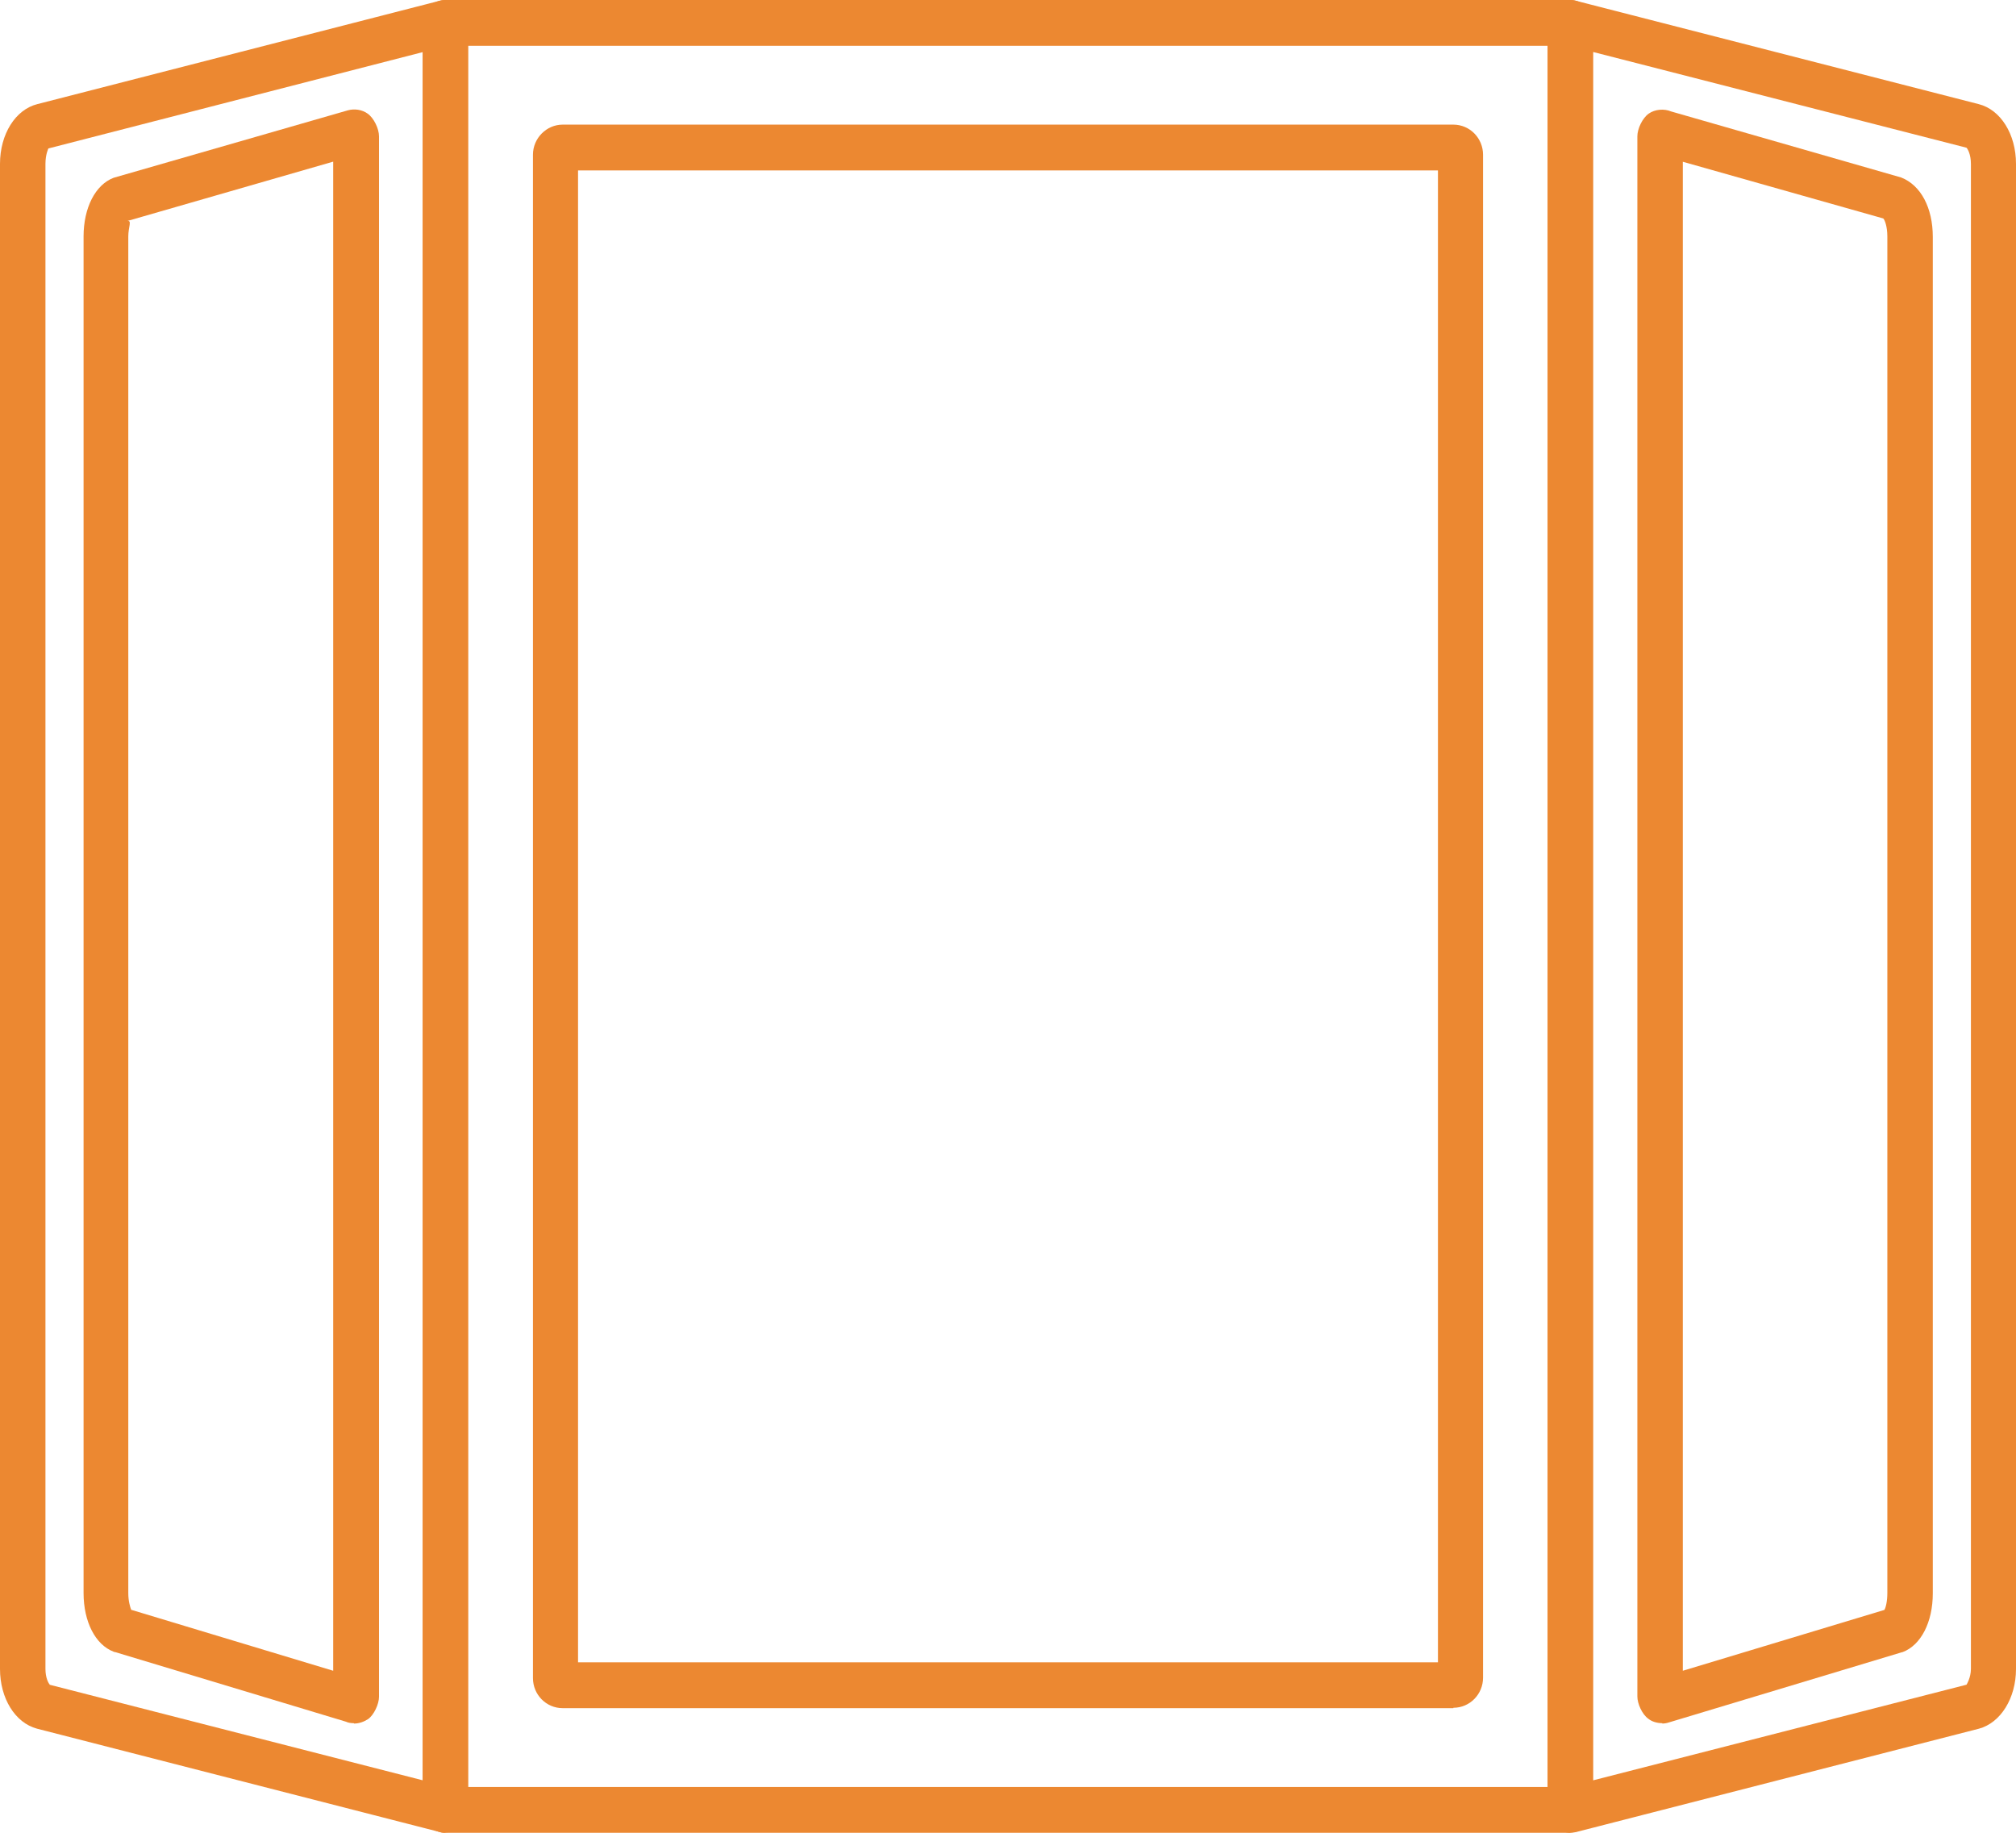 <?xml version="1.0" encoding="UTF-8"?>
<svg id="Layer_1" xmlns="http://www.w3.org/2000/svg" version="1.1" viewBox="0 0 55 50">
  <!-- Generator: Adobe Illustrator 29.8.2, SVG Export Plug-In . SVG Version: 2.1.1 Build 3)  -->
  <defs>
    <style>
      .st0 {
        fill: #ec8831;
      }
    </style>
  </defs>
  <path class="st0" d="M39.65,46.6H15.35c-.45,0-.81-.37-.81-.82V4.22c0-.45.37-.82.81-.82h24.3c.45,0,.81.37.81.82v41.55c0,.45-.36.82-.81.82ZM15.77,45.35h23.46V4.65H15.77v40.7Z"/>
  <path class="st0" d="M42.84,50H12.15c-.34,0-.62-.28-.62-.62V.62c0-.34.28-.62.62-.62h30.69c.34,0,.62.28.62.62v48.75c0,.34-.28.62-.62.62ZM12.77,48.75h29.46V1.25H12.77v47.51Z"/>
  <g>
    <path class="st0" d="M42.84,50c-.14,0-.27-.05-.38-.13-.15-.12-.24-.3-.24-.49V.62c0-.19.09-.37.24-.49.15-.12.35-.16.53-.11l10.99,2.82c.6.15,1.02.82,1.02,1.63v41.06c0,.8-.42,1.47-1.01,1.63h0l-10.99,2.82s-.1.02-.15.02ZM43.46,1.42v47.15l10.19-2.61s.12-.19.12-.43V4.47c0-.26-.09-.41-.12-.44l-10.18-2.61ZM53.83,46.56h.02-.02ZM53.68,45.95h0Z"/>
    <path class="st0" d="M45.35,47.01c-.14,0-.28-.04-.38-.12-.17-.12-.3-.41-.3-.61V3.72c0-.21.14-.5.31-.62.17-.12.42-.14.61-.06l6.27,1.8c.55.21.87.84.87,1.62v37.01c0,.78-.32,1.41-.82,1.6-.01,0-.03.01-.04.01l-6.34,1.91c-.06.02-.12.03-.18.03ZM45.91,4.41v41.17l5.5-1.66c.04-.07.08-.24.08-.46V6.45c0-.27-.07-.45-.11-.49l-5.48-1.55ZM51.69,44.48h.01-.01Z"/>
  </g>
  <g>
    <path class="st0" d="M12.15,50c-.05,0-.1,0-.15-.02l-10.99-2.82h0c-.6-.16-1.01-.83-1.01-1.63V4.47c0-.81.42-1.48,1.02-1.63L12,.02c.18-.05.38,0,.53.11.15.12.24.3.24.49v48.75c0,.19-.09.37-.24.49-.11.09-.24.13-.38.13ZM1.35,45.96l10.19,2.61V1.42L1.32,4.05s-.08.16-.08.42v41.06c0,.24.08.39.12.43Z"/>
    <path class="st0" d="M9.65,47.01c-.07,0-.15-.01-.21-.04l-6.3-1.9s-.03,0-.04-.01c-.5-.19-.82-.82-.82-1.6V6.45c0-.78.32-1.41.82-1.6l6.39-1.84c.18-.05.39-.02.54.09.17.12.31.41.31.62v42.57c0,.2-.14.5-.3.61-.11.07-.24.12-.38.12ZM3.59,43.92l5.5,1.66V4.41l-5.62,1.62c.14-.03.03.16.03.42v37.01c0,.22.05.38.08.46Z"/>
  </g>
</svg>